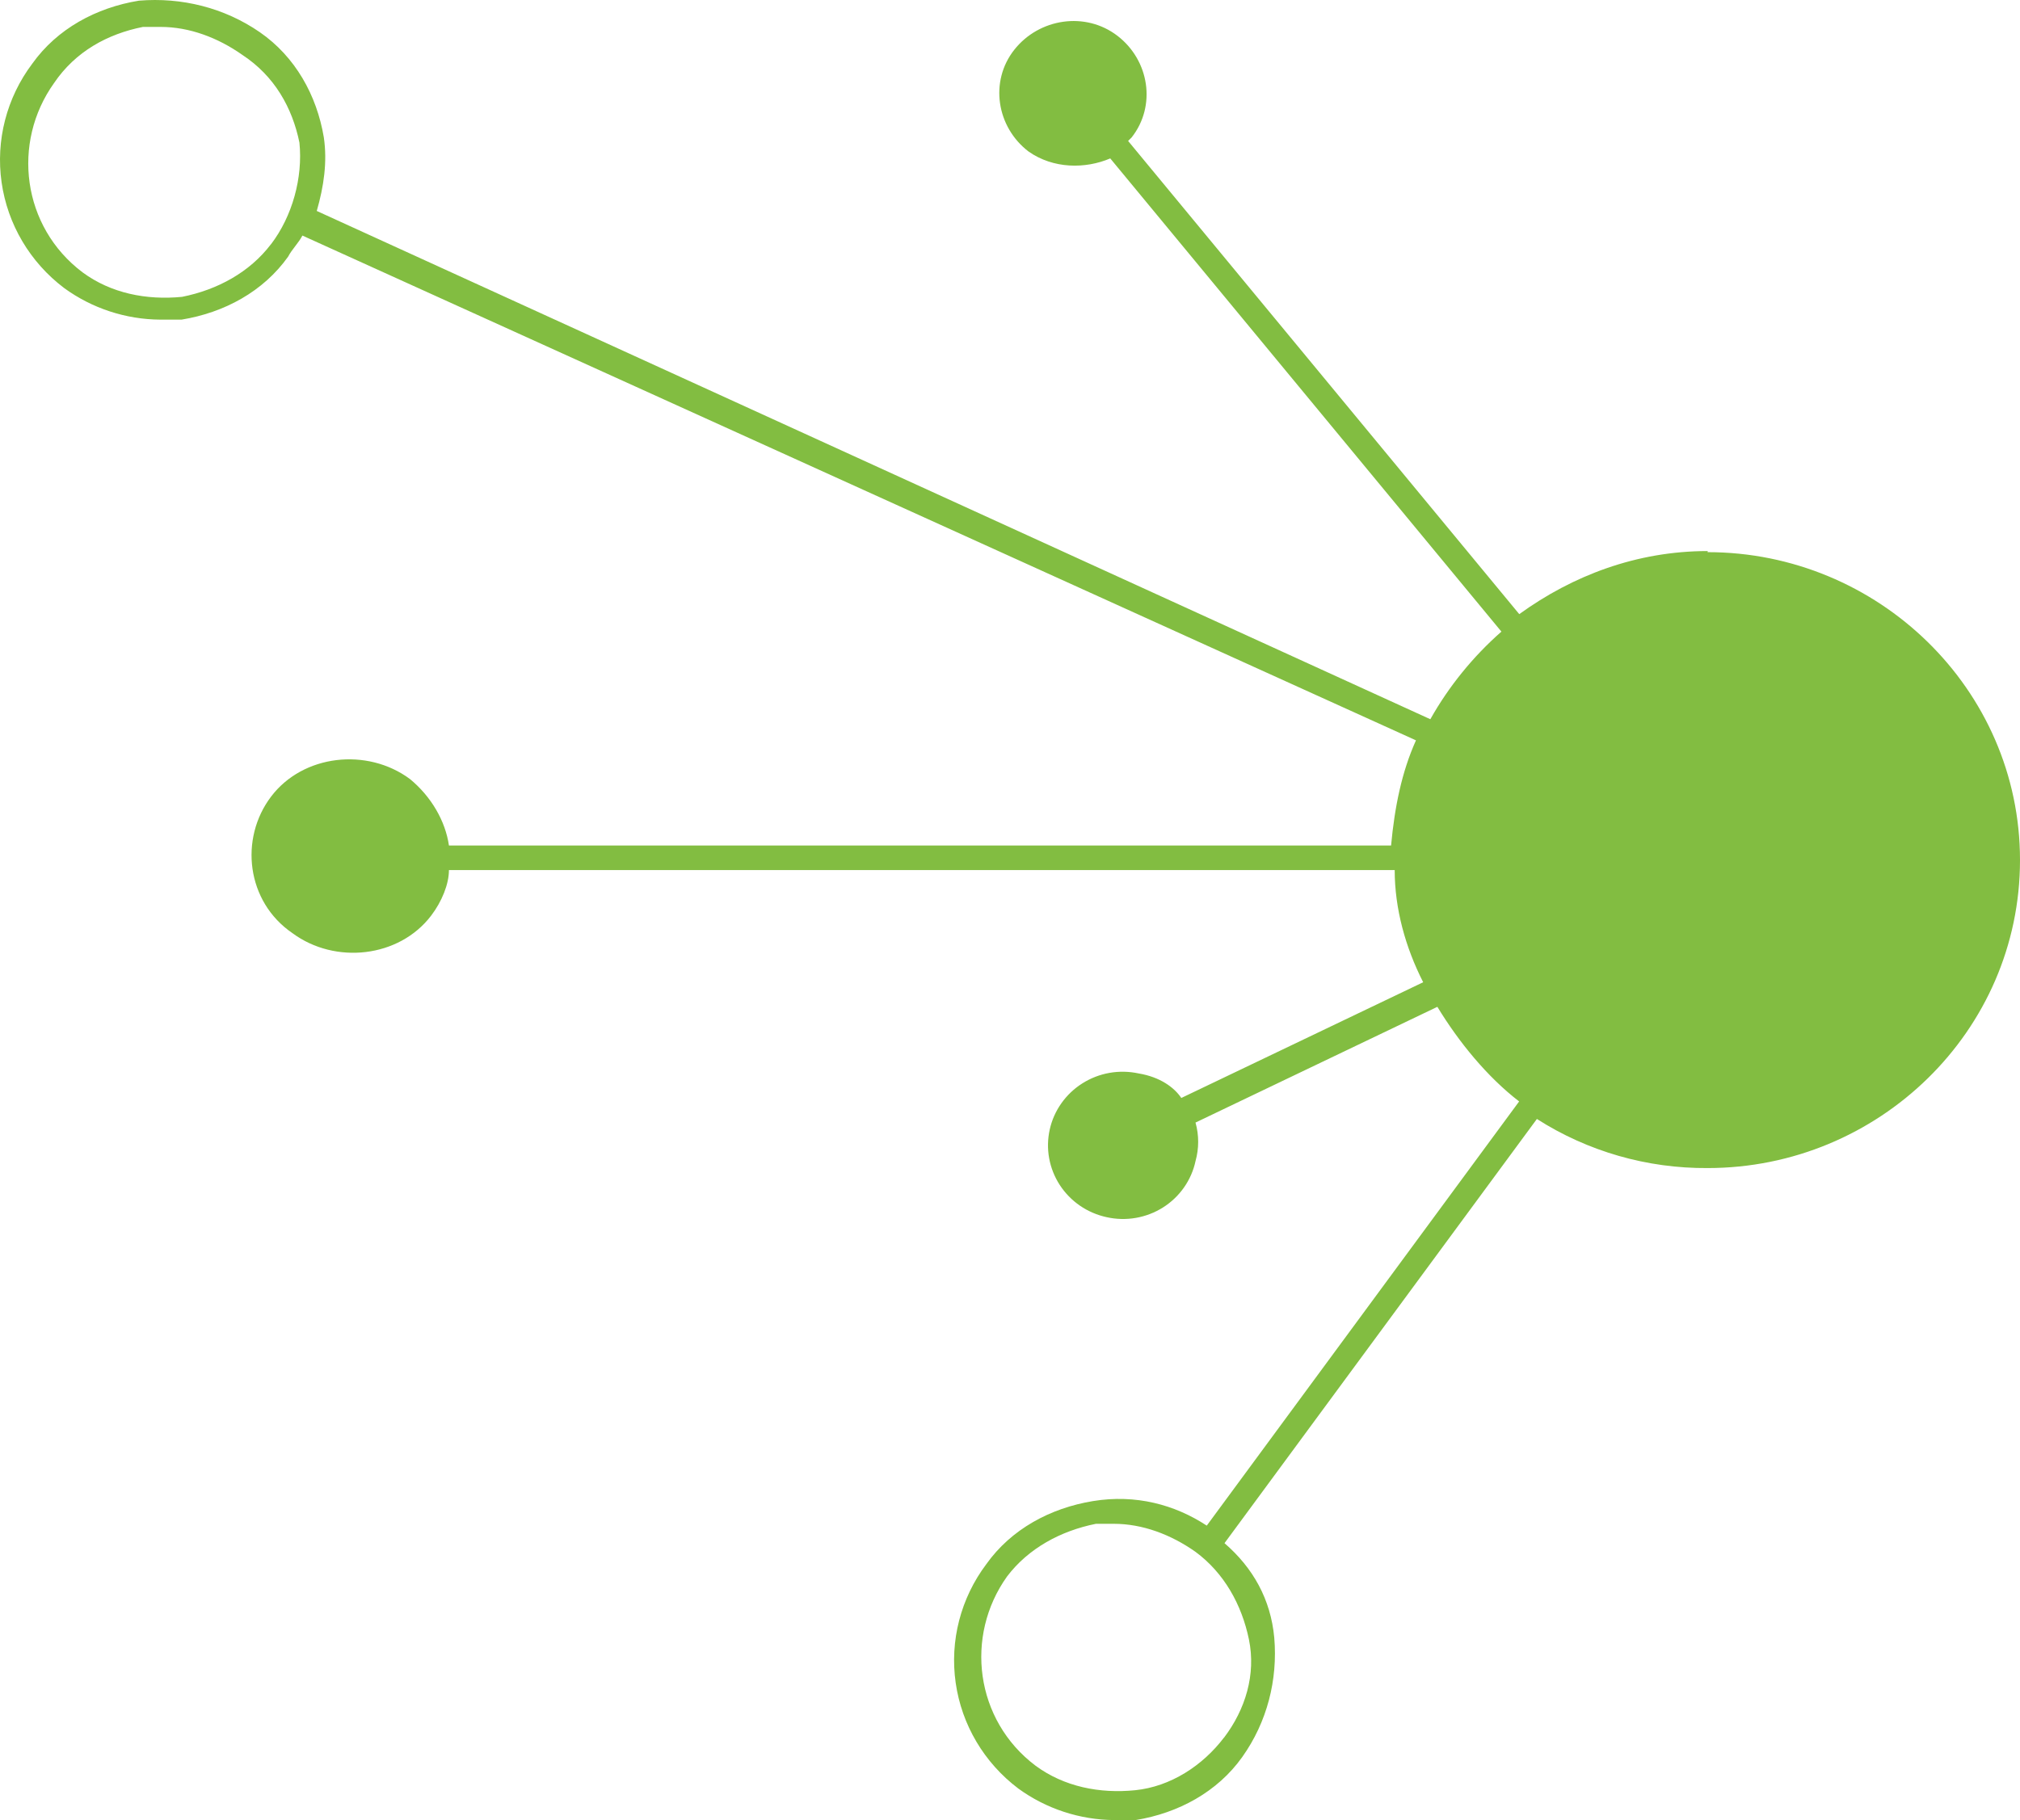 <svg width="81" height="73" viewBox="0 0 81 73" fill="none" xmlns="http://www.w3.org/2000/svg">
<path d="M68.477 22.102C65.628 22.102 63.058 23.086 60.921 24.632L45.236 5.653L45.377 5.513C46.375 4.248 46.09 2.419 44.807 1.435C43.524 0.451 41.67 0.732 40.671 1.997C39.673 3.262 39.958 5.091 41.241 6.075C42.239 6.778 43.524 6.778 44.52 6.354L60.205 25.333C59.062 26.339 58.098 27.527 57.355 28.847L12.702 8.461C12.985 7.477 13.13 6.493 12.985 5.509C12.702 3.822 11.843 2.276 10.419 1.292C8.995 0.308 7.281 -0.115 5.57 0.027C3.858 0.306 2.291 1.152 1.292 2.557C0.265 3.922 -0.176 5.632 0.064 7.315C0.304 8.999 1.206 10.522 2.575 11.555C3.691 12.367 5.038 12.81 6.424 12.82H7.279C8.99 12.541 10.558 11.695 11.556 10.29C11.698 10.011 11.985 9.729 12.126 9.448L56.779 29.694C56.209 30.959 55.924 32.364 55.781 33.911H18.002C17.86 32.927 17.289 31.943 16.434 31.242C14.723 29.977 12.157 30.258 10.874 31.945C9.591 33.633 9.875 36.163 11.728 37.428C13.44 38.693 16.006 38.412 17.289 36.724C17.717 36.163 18.002 35.459 18.002 34.898H55.926C55.926 36.444 56.354 37.992 57.068 39.396L47.369 44.038C47.086 43.615 46.515 43.195 45.658 43.054C45.274 42.971 44.877 42.963 44.49 43.031C44.103 43.099 43.734 43.242 43.403 43.451C43.072 43.66 42.786 43.931 42.561 44.249C42.336 44.567 42.177 44.925 42.093 45.304C42.009 45.682 42.001 46.074 42.07 46.455C42.139 46.837 42.284 47.201 42.495 47.527C42.708 47.854 42.983 48.136 43.305 48.358C43.627 48.579 43.991 48.736 44.375 48.819C44.759 48.905 45.156 48.915 45.544 48.848C45.932 48.781 46.303 48.639 46.634 48.43C46.966 48.221 47.252 47.948 47.476 47.629C47.7 47.31 47.858 46.95 47.939 46.57C48.081 46.064 48.081 45.53 47.939 45.024L57.637 40.382C58.492 41.789 59.633 43.191 60.916 44.177L48.39 61.19C47.107 60.348 45.541 59.925 43.827 60.206C42.114 60.487 40.548 61.332 39.55 62.736C38.523 64.102 38.081 65.811 38.322 67.495C38.562 69.178 39.464 70.702 40.833 71.735C41.949 72.547 43.296 72.99 44.682 73H45.537C47.248 72.721 48.816 71.874 49.814 70.47C50.812 69.066 51.24 67.376 51.097 65.689C50.956 64.143 50.242 62.88 49.101 61.894L61.628 44.88C63.666 46.182 66.045 46.866 68.473 46.849C75.318 46.849 81 41.366 81 34.497C81 27.628 75.296 22.146 68.473 22.146M10.866 9.794C10.011 10.92 8.724 11.621 7.301 11.906C5.875 12.045 4.453 11.767 3.309 10.922C0.884 9.095 0.46 5.722 2.167 3.332C3.022 2.067 4.309 1.363 5.731 1.08H6.445C7.586 1.08 8.728 1.503 9.724 2.206C11.007 3.049 11.72 4.318 12.007 5.72C12.149 7.127 11.724 8.673 10.866 9.798M49.081 69.691C48.226 70.817 46.939 71.659 45.517 71.803C44.094 71.946 42.668 71.663 41.524 70.819C39.099 68.992 38.675 65.619 40.383 63.228C41.237 62.103 42.524 61.402 43.947 61.117H44.66C45.801 61.117 46.943 61.539 47.939 62.242C49.081 63.085 49.792 64.354 50.081 65.757C50.37 67.159 49.939 68.565 49.083 69.693" fill="#82BD41"/>
</svg>
